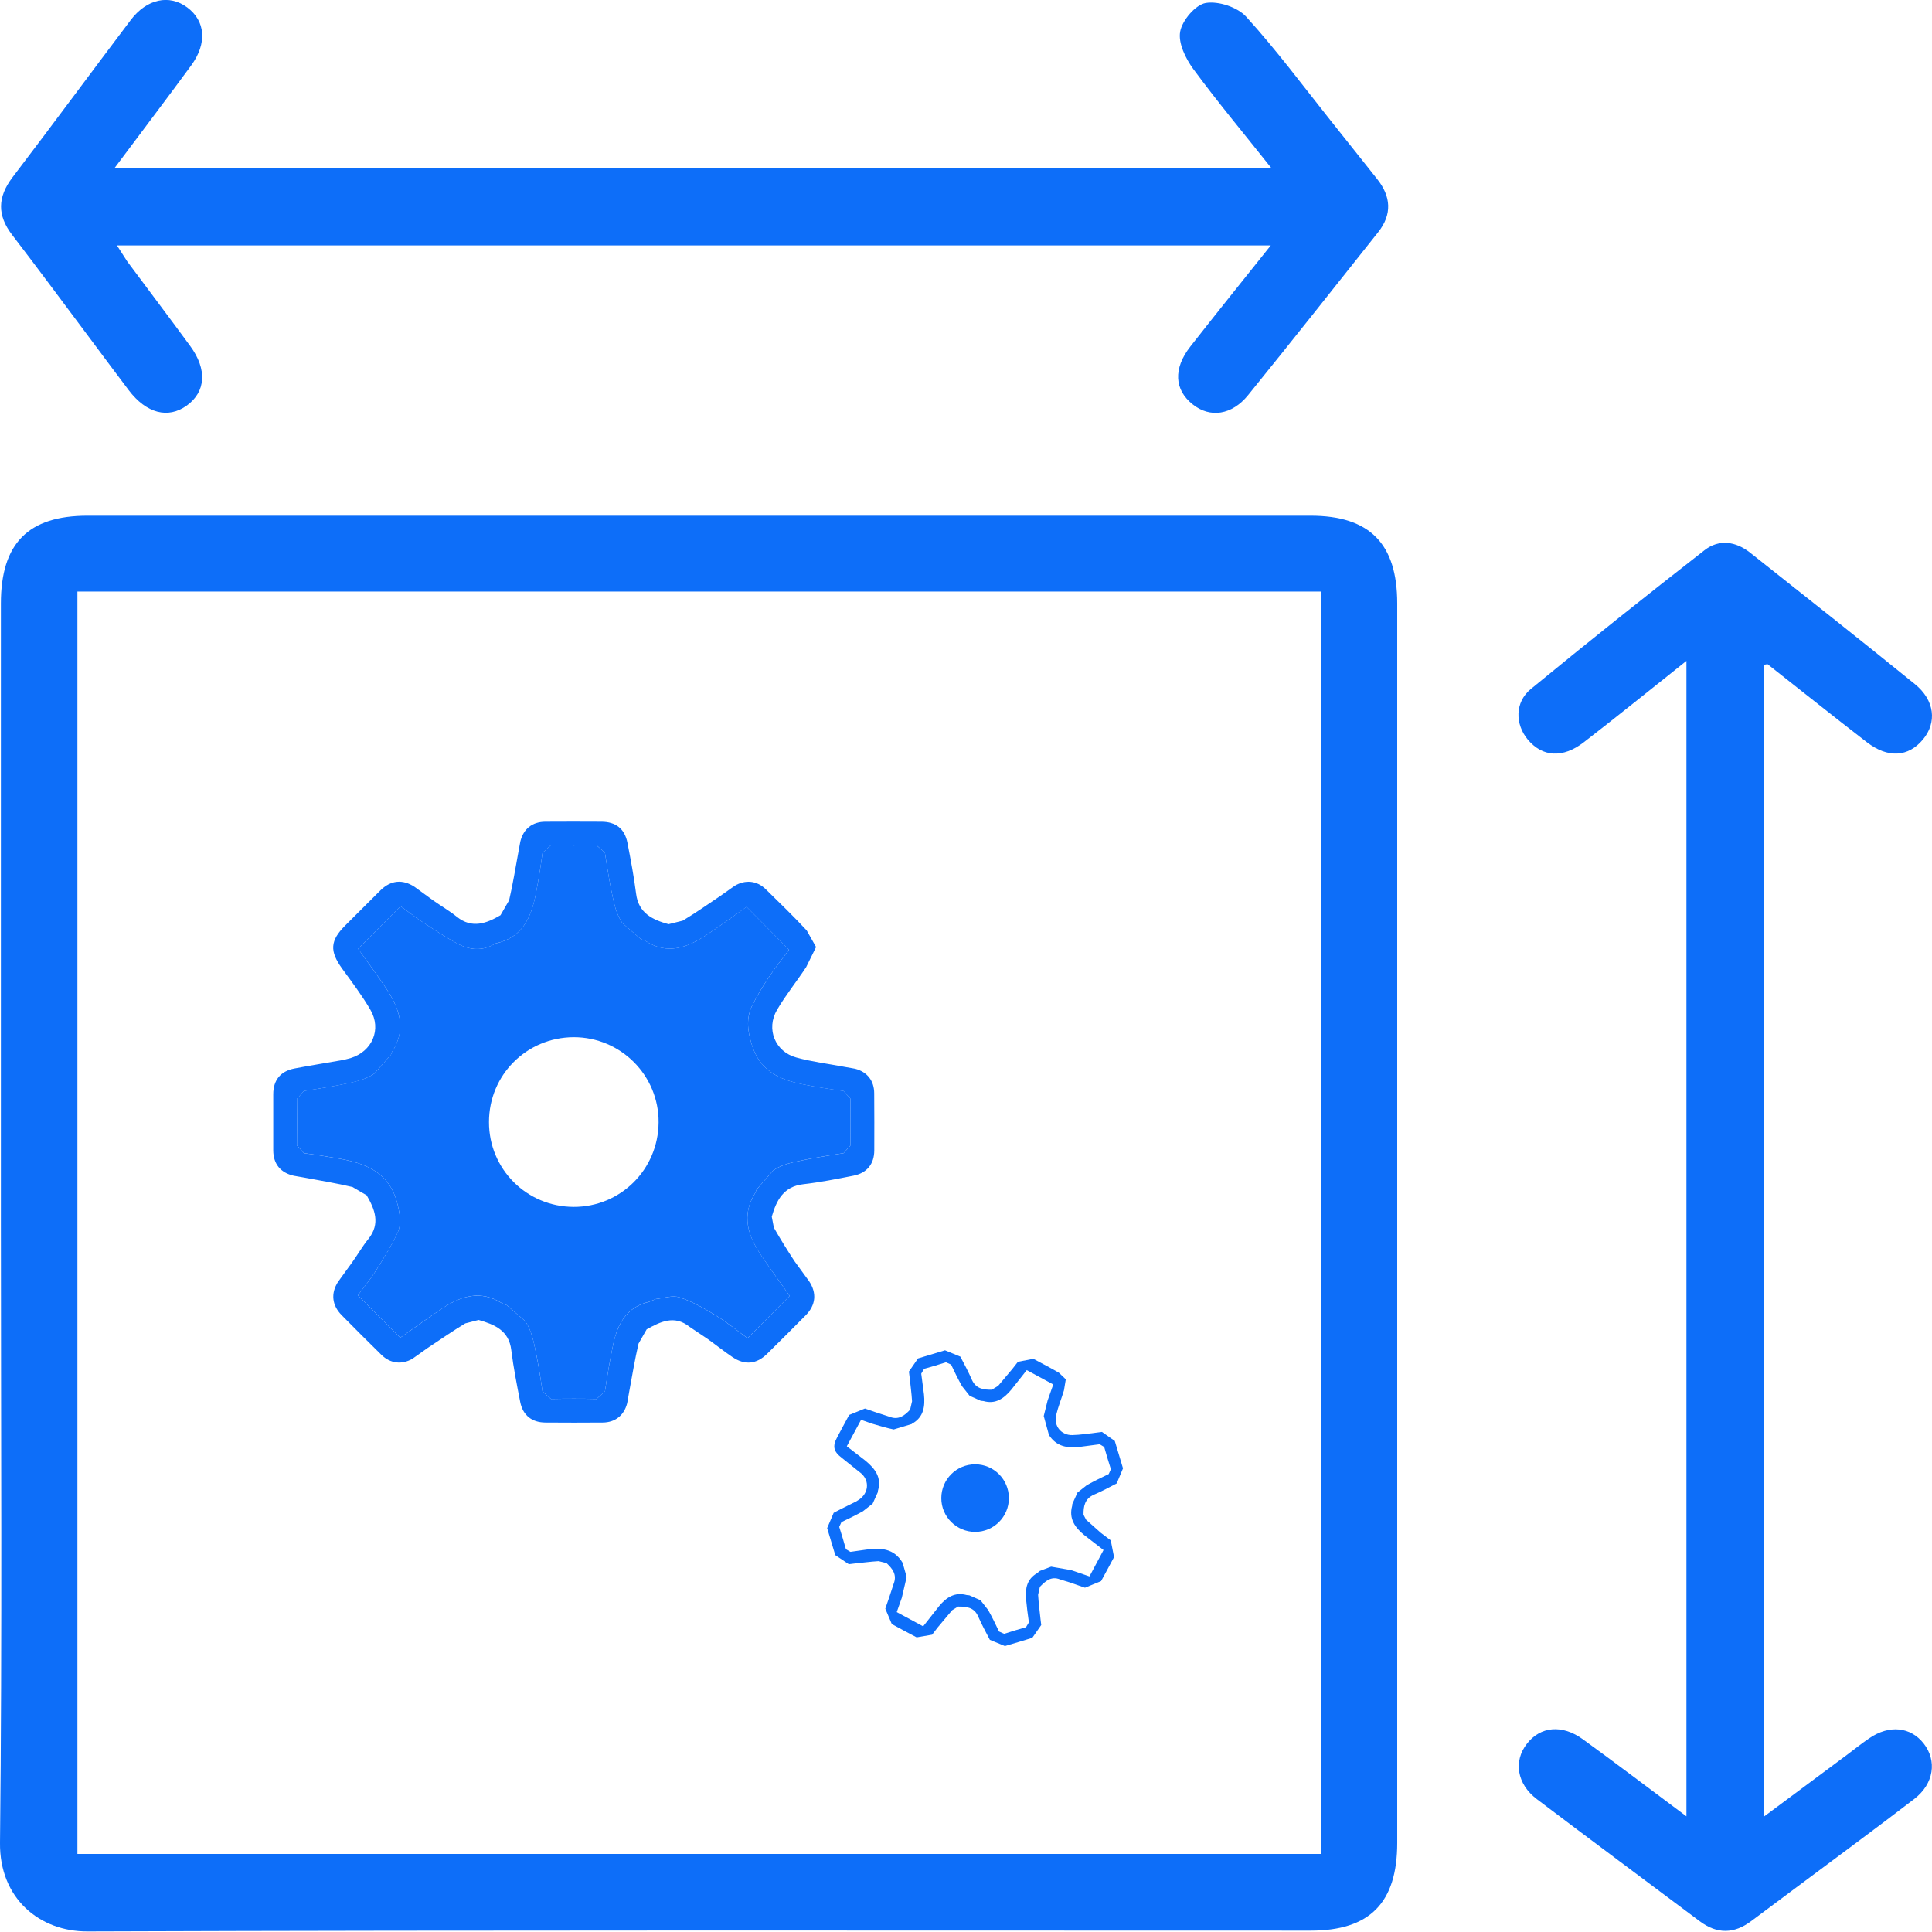 <?xml version="1.0" encoding="UTF-8"?><svg id="Layer_1" xmlns="http://www.w3.org/2000/svg" viewBox="0 0 1024 1024"><defs><style>.cls-1{fill:#0d6ef9;}</style></defs><path class="cls-1" d="M.47,647.66v-327.8c0-31.85,14.47-46.53,45.89-46.53h648.27c31.33,0,45.93,14.81,45.93,46.53v656.89c0,31.76-14.51,46.53-45.89,46.53-216.09,0-432.18-.34-648.27.42-25.36.13-46.74-17.46-46.4-47,1.2-109.67.47-219.33.47-329.04H.47ZM41.03,313.54v669.1h659.24V313.54H41.03Z"/><path class="cls-1" d="M60.71,89.13h613.17c-14.64-18.44-28.56-35.09-41.41-52.55-4.06-5.55-8.07-13.74-6.96-19.81,1.07-5.98,8.11-14.26,13.57-15.2,6.74-1.11,16.86,2.22,21.47,7.34,15.84,17.42,29.93,36.41,44.61,54.85,8.28,10.33,16.48,20.75,24.72,31.08,7.43,9.31,8.07,18.78.55,28.26-22.88,28.81-45.72,57.71-68.9,86.31-8.62,10.67-20.23,12.21-29.33,4.95-9.78-7.73-10.46-18.95-1.32-30.65,13.7-17.5,27.66-34.83,42.65-53.62H61.99l5.46,8.49c11.1,14.94,22.33,29.75,33.34,44.78,9.13,12.42,8.32,24.29-1.79,31.59-9.95,7.17-21.47,4.14-30.78-8.15-6.49-8.54-12.89-17.2-19.34-25.83-14.13-18.87-28.13-37.82-42.48-56.52-7.98-10.42-7.68-20.02.21-30.44,21.05-27.62,41.66-55.58,62.62-83.33,8.54-11.31,20.49-13.83,30.01-6.75,9.65,7.17,10.67,19,2.13,30.7-12.89,17.59-26.13,34.96-40.68,54.47h0Z"/><path class="cls-1" d="M935.05,962.75c15.58-11.61,29.71-22.11,43.8-32.57,3.97-2.99,7.86-6.1,11.95-8.88,10.54-7.22,21.81-6.06,28.77,2.77,7.17,9.13,5.51,21.34-4.95,29.41-21,16.14-42.35,31.8-63.52,47.64-7.64,5.72-15.24,11.35-22.88,17.08-9.09,6.83-18.1,7-27.28.13-28.82-21.6-57.71-43.03-86.4-64.76-10.59-8.03-12.42-20.15-5.25-29.33,7.13-9.22,18.66-10.41,29.71-2.35,17.93,13.02,35.6,26.42,54.85,40.81V350.29c-18.95,15.07-36.5,29.29-54.34,43.07-11.19,8.67-21.99,7.9-29.75-1.37-6.74-8.11-6.96-19.76,1.62-26.81,30.35-24.93,61.09-49.43,92.08-73.59,7.64-5.94,16.48-4.7,24.12,1.32,29.2,23.14,58.44,46.19,87.34,69.67,10.59,8.58,11.78,20.4,4.27,29.37-7.73,9.3-18.53,10.07-29.75,1.41-17.67-13.62-35.09-27.58-52.63-41.36l-1.75.34v610.4h0Z"/><path class="cls-1" d="M418.56,686.81c-4.95-7-10.08-14-14.94-21.17-7.17-10.5-10.89-21.43-3.29-33.42l.68-1.75,8.75-10.03c3.29-2.39,7.64-3.75,11.74-4.65,8.45-1.88,17.03-3.24,25.61-4.57l3.71-4.18c-.13-8.2-.13-16.43,0-24.63l-3.76-4.18c-7.34-.98-14.68-2.09-21.94-3.59-12.42-2.56-22.58-7.26-26.77-21.3-2.26-7.56-2.9-14.09.55-20.83,2.56-5.04,5.51-9.95,8.67-14.64,3.5-5.25,7.43-10.2,10.63-14.51-7.68-7.73-15.07-15.2-22.5-22.67-6.96,4.86-14.17,10.2-21.69,15.15-9.99,6.53-20.4,10.29-31.8,2.95l-2.6-1.07-9.69-8.41c-2.48-3.5-3.88-7.98-4.82-12.21-1.88-8.32-3.2-16.73-4.48-25.14l-4.44-3.97c-8.07.21-16.14.21-24.2,0l-4.44,4.01c-.98,7.34-2.13,14.68-3.59,21.94-2.43,12.34-7.09,23.05-21.13,26.04l-.43.21c-6.62,4.05-13.49,3.37-19.85,0-7.08-3.8-13.74-8.32-20.49-12.72l-9.69-7.13c-7.73,7.73-15.07,15.07-22.54,22.54,4.61,6.49,9.6,13.19,14.26,20.11,7.34,10.88,11.91,22.15,3.59,34.71l-.47,1.32-8.79,9.99c-3.46,2.43-7.94,3.84-12.21,4.78-8.28,1.83-16.69,3.16-25.14,4.44l-3.67,4.23c.13,8.19.13,16.43,0,24.63l3.76,4.14c5.64.69,11.23,1.62,16.86,2.56,15.07,2.52,28.43,6.96,32.7,24.55,1.32,5.51,2.18,10.67-.21,15.58-3.29,6.75-7.26,13.23-11.31,19.59-2.9,4.65-6.49,8.92-9.52,13.02,7.6,7.64,14.94,14.99,22.45,22.5,7.26-5.04,14.73-10.54,22.45-15.67,9.9-6.53,20.27-9.69,31.37-2.65l2.65,1.07,9.69,8.37c2.48,3.5,3.88,7.98,4.82,12.25,1.84,8.28,3.2,16.69,4.44,25.1l4.48,3.97c8.07-.17,16.14-.17,24.16,0l4.44-4.01c1.28-8.41,2.65-16.82,4.44-25.14,2.31-10.72,7.09-19.59,19-22.33l3.46-1.45c4.27-.51,9.01-2.14,12.72-.9,6.79,2.26,13.19,5.94,19.34,9.69,5.85,3.59,11.23,8.03,16.61,11.95,7.51-7.56,14.77-14.81,22.37-22.45M432.57,501.88l-5.29,10.72c-5.04,7.64-10.84,14.81-15.45,22.67-5.93,10.12-1.02,22.16,10.24,25.23,8.2,2.26,16.69,3.29,25.06,4.87l6.06,1.07c6.44,1.66,10.16,6.36,10.16,13.06.08,10.12.08,20.23.04,30.31-.04,7.09-3.88,11.91-11.01,13.32-8.84,1.75-17.67,3.5-26.6,4.53-10.54,1.19-14.26,8.58-16.73,17.2l1.11,5.81c3.42,6.02,7.09,11.91,10.89,17.71l7.81,10.72c4.18,6.32,3.5,12.64-1.79,18.01-6.75,6.83-13.58,13.66-20.45,20.41-5.59,5.55-11.83,6.19-18.36,1.79-4.57-3.07-8.88-6.57-13.41-9.78l-9.43-6.32c-8.03-6.45-15.54-2.56-22.67,1.37l-4.31,7.56c-1.96,8.41-3.37,16.99-4.95,25.53l-1.07,6.06c-1.62,6.45-6.36,10.2-12.98,10.25-10.12.08-20.23.08-30.35,0-7.17-.04-11.95-3.8-13.36-10.88-1.79-9.14-3.59-18.27-4.74-27.49-1.24-10.58-9.05-13.62-17.33-16.01l-7.09,1.84c-6.74,4.1-13.23,8.58-19.81,12.94l-8.11,5.76c-5.64,3.33-11.78,2.56-16.44-2-7.13-6.96-14.13-14-21.13-21.09-5.12-5.21-5.85-11.52-1.92-17.63l7.51-10.37c2.94-4.1,5.46-8.54,8.62-12.42,6.49-8.11,3.29-15.8-.94-23.09l-7.51-4.4c-8.45-2.01-16.99-3.37-25.53-4.99l-5.59-.98c-7.04-1.58-10.84-6.27-10.89-13.4-.04-9.95-.04-19.93,0-29.88.04-7.39,3.8-12.12,11.23-13.57,8.66-1.66,17.42-3.03,26.13-4.57l3.63-.94c11.48-3.54,16.56-15.24,10.5-25.61-4.44-7.6-9.77-14.69-14.98-21.81-6.7-9.3-6.4-14.81,1.62-22.84,6.28-6.23,12.51-12.55,18.78-18.74,5.42-5.29,11.65-5.93,18.01-1.75l9.95,7.26c4.14,2.9,8.54,5.46,12.47,8.62,8.03,6.45,15.79,3.42,23.1-.85l4.57-7.94c1.96-8.41,3.33-16.99,4.91-25.53l1.02-5.55c1.62-6.74,6.32-10.5,13.23-10.54,9.95-.08,19.89-.04,29.84,0,7.51.04,12.25,3.72,13.7,11.1,1.75,8.97,3.46,17.97,4.61,27.07,1.28,10.37,8.84,13.83,17.2,16.14l7.51-1.88c6.75-4.05,13.23-8.58,19.76-12.98l7.73-5.46c5.68-3.42,11.87-2.78,16.48,1.75,7.34,7.17,14.73,14.34,21.73,21.86l4.99,8.84"/><path class="cls-1" d="M259.17,594.69c-.04,24.89,19.89,44.87,44.82,44.99,24.84.08,44.87-19.76,45.08-44.74.21-24.93-20.06-45.29-45.08-45.21-24.93.13-44.82,20.06-44.82,44.95M418.56,686.85c-7.6,7.6-14.86,14.9-22.37,22.41-5.38-3.93-10.76-8.36-16.61-11.95-6.15-3.76-12.55-7.43-19.34-9.69-3.71-1.24-8.45.38-12.72.9l-3.46,1.45c-11.91,2.73-16.69,11.61-19,22.33-1.79,8.32-3.16,16.73-4.44,25.19l-4.44,3.97c-8.02-.17-16.09-.17-24.16,0l-4.48-3.97c-1.24-8.41-2.56-16.82-4.44-25.14-.94-4.23-2.35-8.71-4.82-12.21l-9.69-8.37-2.6-1.07c-11.14-7.08-21.51-3.88-31.38,2.65-7.77,5.12-15.28,10.63-22.49,15.67-7.52-7.51-14.86-14.9-22.45-22.5,3.03-4.1,6.62-8.37,9.56-13.02,4.01-6.36,7.98-12.85,11.27-19.64,2.39-4.87,1.54-10.03.21-15.54-4.27-17.54-17.63-22.03-32.7-24.55-5.63-.94-11.23-1.88-16.86-2.56l-3.76-4.14c.13-8.2.13-16.44,0-24.63l3.67-4.23c8.45-1.28,16.86-2.61,25.14-4.44,4.27-.98,8.75-2.31,12.25-4.78l8.75-9.99.47-1.32c8.32-12.55,3.76-23.82-3.59-34.71-4.65-6.92-9.65-13.62-14.26-20.06,7.47-7.51,14.81-14.86,22.54-22.58l9.69,7.13c6.74,4.4,13.4,8.92,20.49,12.72,6.36,3.41,13.23,4.05,19.85,0l.43-.17c14.04-3.03,18.7-13.75,21.13-26.08,1.45-7.26,2.6-14.6,3.59-21.94l4.44-4.01c8.07.21,16.14.17,24.16,0l4.48,3.97c1.28,8.41,2.61,16.82,4.48,25.14.94,4.23,2.35,8.71,4.82,12.21l9.69,8.41,2.6,1.07c11.36,7.34,21.82,3.59,31.8-2.95,7.51-4.91,14.73-10.29,21.69-15.2,7.43,7.51,14.81,14.98,22.5,22.71-3.2,4.31-7.13,9.31-10.63,14.51-3.16,4.7-6.11,9.56-8.67,14.64-3.46,6.74-2.82,13.28-.55,20.83,4.18,14.04,14.34,18.78,26.77,21.3,7.26,1.5,14.6,2.6,21.94,3.59l3.76,4.18c-.13,8.2-.13,16.39,0,24.63l-3.71,4.18c-8.58,1.32-17.16,2.69-25.61,4.57-4.1.9-8.45,2.26-11.74,4.65l-8.75,10.03-.68,1.75c-7.6,11.99-3.88,22.92,3.29,33.42,4.86,7.17,9.99,14.21,14.94,21.22"/><path class="cls-1" d="M584.92,821.57l-10.25-7.94c-4.91-4.01-8.28-8.71-6.4-15.54l.08-.94,2.73-6.06,4.95-3.93c3.8-2.13,7.68-4.01,11.61-5.89l1.15-2.56c-1.24-3.89-2.43-7.81-3.54-11.78l-2.39-1.45-11.01,1.45c-6.32.6-11.87-.21-15.88-6.32l-2.77-10.08,2.05-8.24,2.99-8.5c-4.78-2.6-9.39-5.08-14.04-7.6l-8.2,10.37c-3.84,4.57-8.28,7.9-14.77,6.02l-1.41-.13-5.89-2.65-4.06-5.12c-2.09-3.71-3.97-7.56-5.76-11.4l-2.73-1.24c-3.8,1.24-7.68,2.39-11.57,3.46l-1.54,2.56,1.45,11.01c.64,6.27-.08,12.08-6.36,15.54l-.17.17-9.52,2.86c-3.93-.81-7.77-2.01-11.61-3.11l-5.68-2.01c-2.6,4.78-5.04,9.35-7.56,14.04l9.78,7.55c5.04,4.14,8.88,8.88,6.7,16.09l-.04.68-2.73,6.06-5.17,4.06c-3.71,2.05-7.56,3.93-11.4,5.76l-1.15,2.52c1.24,3.93,2.43,7.85,3.54,11.82l2.39,1.41,8.45-1.2c7.6-.98,14.6-.77,19.21,7l2.14,7.51-2.56,11.01-2.69,7.6c4.74,2.56,9.31,5.04,14,7.56l8.49-10.76c3.8-4.57,8.28-7.56,14.64-5.81l1.36.13,5.89,2.6,4.06,5.17c2.09,3.71,3.97,7.55,5.76,11.4l2.73,1.24c3.8-1.24,7.68-2.43,11.57-3.5l1.54-2.56c-.6-4.18-1.15-8.41-1.54-12.68-.43-5.46.6-10.37,5.89-13.4l1.45-1.2,5.98-2.26,10.63,1.84,9.69,3.33c2.48-4.7,4.91-9.22,7.47-14M564.9,731.03l-.98,5.89c-1.32,4.4-3.07,8.67-4.14,13.11-1.37,5.68,2.69,10.76,8.58,10.59,4.23-.09,8.45-.81,12.68-1.28l3.03-.39,6.79,4.78c1.49,4.83,2.94,9.69,4.35,14.52l-3.33,7.98c-3.97,2.09-7.94,4.22-12.08,5.98-4.86,2.13-5.59,6.19-5.51,10.67l1.37,2.6,7.77,6.92,5.29,4.01,1.75,8.88c-2.26,4.27-4.57,8.5-6.87,12.72l-8.54,3.5-7.81-2.73-5.42-1.67c-4.78-1.92-7.81,1.03-10.67,3.93l-.94,4.23c.26,4.31.81,8.62,1.28,12.94l.38,3.07-4.74,6.79c-4.82,1.49-9.65,2.95-14.51,4.36l-7.98-3.29c-2.18-4.1-4.35-8.2-6.23-12.46-2.13-4.87-6.32-5.21-10.63-5.17l-3.12,1.92-7.6,9.05-3.03,3.93-8.2,1.41c-4.4-2.31-8.79-4.65-13.15-7.04l-3.46-8.16,2.09-6.06,2.35-7.17c1.92-4.83-.73-8.07-3.8-10.93l-4.23-1.03c-4.31.26-8.62.85-12.93,1.28l-2.82.34-7.17-4.82c-1.45-4.78-2.86-9.52-4.31-14.3l3.46-8.11c3.88-2.09,7.85-3.97,11.82-5.98l1.58-.98c4.99-3.37,5.76-9.69,1.37-13.79l-10.33-8.28c-4.57-3.46-5.21-6.15-2.52-11.14,2.09-3.88,4.14-7.81,6.28-11.7l8.37-3.41,5.8,2.01,7.22,2.35c4.78,1.92,8.03-.64,10.93-3.76l1.02-4.44c-.26-4.31-.85-8.62-1.32-12.93l-.34-2.82,4.82-6.96c4.78-1.45,9.52-2.9,14.3-4.31l8.15,3.37c2.13,4.01,4.27,8.07,6.1,12.25,2.13,4.78,6.23,5.38,10.58,5.25l3.33-2.01,7.6-9.05,2.9-3.71,8.15-1.58c4.52,2.39,9.09,4.78,13.53,7.34l3.67,3.5"/><path class="cls-1" d="M498.91,794.04c0-9.91,8.02-17.93,17.93-17.93s17.89,8.02,17.89,17.93-8.02,17.89-17.89,17.89-17.93-7.98-17.93-17.89h0Z"/></svg>